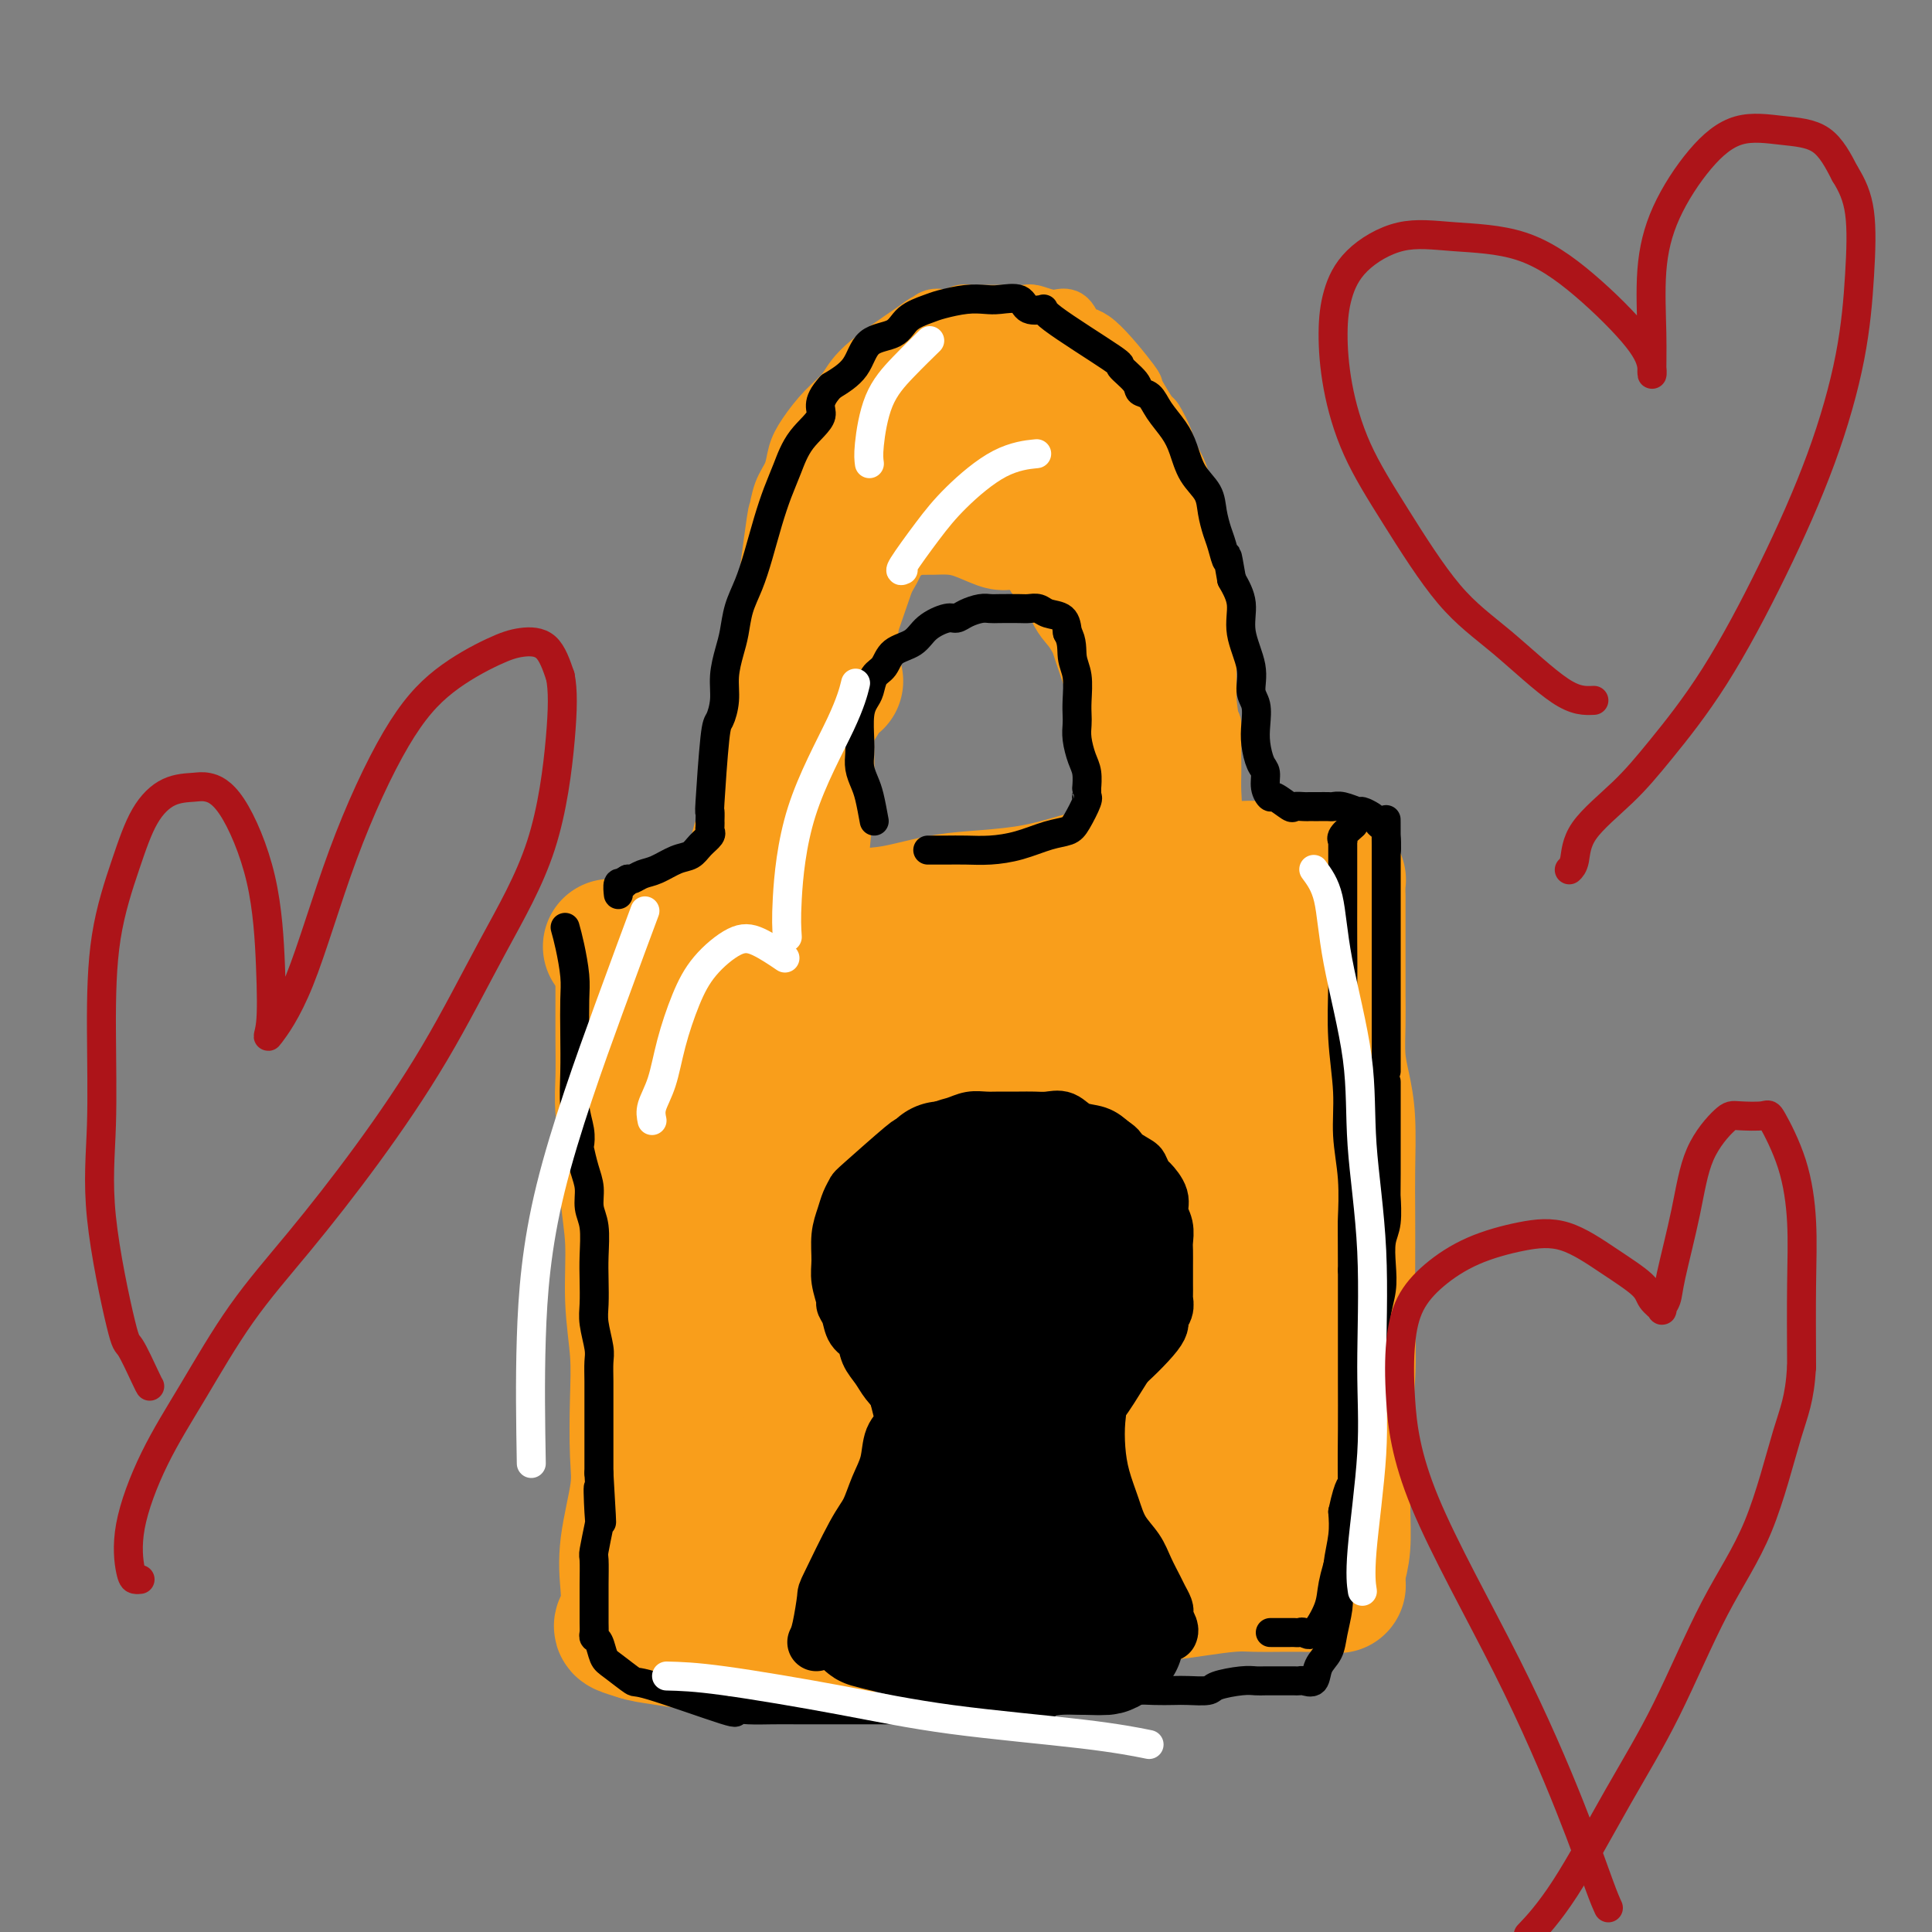 <svg viewBox='0 0 400 400' version='1.1' xmlns='http://www.w3.org/2000/svg' xmlns:xlink='http://www.w3.org/1999/xlink'><rect x="0" y="0" width="400" height="400" fill="#808080" stroke="none"/><g fill='none' stroke='#F99E1B' stroke-width='28' stroke-linecap='round' stroke-linejoin='round'><path d='M129,203c0.002,0.987 0.005,1.973 0,4c-0.005,2.027 -0.016,5.094 0,8c0.016,2.906 0.061,5.650 0,8c-0.061,2.350 -0.228,4.304 0,7c0.228,2.696 0.849,6.132 1,9c0.151,2.868 -0.170,5.167 0,8c0.170,2.833 0.830,6.199 1,10c0.170,3.801 -0.148,8.037 0,12c0.148,3.963 0.764,7.653 1,11c0.236,3.347 0.091,6.351 0,10c-0.091,3.649 -0.129,7.943 0,11c0.129,3.057 0.424,4.879 0,8c-0.424,3.121 -1.566,7.543 -2,11c-0.434,3.457 -0.161,5.948 0,8c0.161,2.052 0.208,3.663 0,5c-0.208,1.337 -0.671,2.398 -1,3c-0.329,0.602 -0.522,0.743 0,1c0.522,0.257 1.761,0.628 3,1'/><path d='M132,338c1.288,0.485 3.006,0.697 5,1c1.994,0.303 4.262,0.698 7,1c2.738,0.302 5.946,0.512 9,0c3.054,-0.512 5.954,-1.747 9,-2c3.046,-0.253 6.239,0.476 10,0c3.761,-0.476 8.091,-2.156 12,-3c3.909,-0.844 7.396,-0.852 11,-1c3.604,-0.148 7.325,-0.435 11,-1c3.675,-0.565 7.305,-1.409 11,-2c3.695,-0.591 7.457,-0.929 11,-1c3.543,-0.071 6.868,0.125 10,0c3.132,-0.125 6.070,-0.569 9,-1c2.930,-0.431 5.852,-0.847 8,-1c2.148,-0.153 3.522,-0.042 5,0c1.478,0.042 3.062,0.013 5,0c1.938,-0.013 4.232,-0.012 5,0c0.768,0.012 0.010,0.034 1,0c0.990,-0.034 3.728,-0.125 5,0c1.272,0.125 1.078,0.464 1,0c-0.078,-0.464 -0.039,-1.732 0,-3'/><path d='M277,325c0.382,-1.252 0.838,-2.881 1,-5c0.162,-2.119 0.029,-4.726 0,-7c-0.029,-2.274 0.045,-4.213 0,-7c-0.045,-2.787 -0.208,-6.420 0,-10c0.208,-3.580 0.788,-7.107 1,-11c0.212,-3.893 0.058,-8.153 0,-12c-0.058,-3.847 -0.018,-7.280 0,-11c0.018,-3.720 0.015,-7.728 0,-11c-0.015,-3.272 -0.043,-5.808 0,-9c0.043,-3.192 0.155,-7.040 0,-10c-0.155,-2.960 -0.577,-5.034 -1,-7c-0.423,-1.966 -0.845,-3.826 -1,-6c-0.155,-2.174 -0.041,-4.663 0,-7c0.041,-2.337 0.011,-4.521 0,-6c-0.011,-1.479 -0.002,-2.253 0,-6c0.002,-3.747 -0.003,-10.468 0,-13c0.003,-2.532 0.013,-0.874 0,-1c-0.013,-0.126 -0.049,-2.037 0,-3c0.049,-0.963 0.184,-0.980 0,-1c-0.184,-0.020 -0.687,-0.044 -1,0c-0.313,0.044 -0.434,0.156 -1,0c-0.566,-0.156 -1.575,-0.581 -3,-1c-1.425,-0.419 -3.264,-0.834 -5,-1c-1.736,-0.166 -3.368,-0.083 -5,0'/><path d='M262,180c-3.576,-0.446 -5.016,-0.061 -7,0c-1.984,0.061 -4.511,-0.201 -7,0c-2.489,0.201 -4.940,0.866 -8,1c-3.060,0.134 -6.730,-0.264 -10,0c-3.270,0.264 -6.140,1.188 -9,2c-2.860,0.812 -5.709,1.512 -9,2c-3.291,0.488 -7.024,0.764 -10,1c-2.976,0.236 -5.195,0.430 -8,1c-2.805,0.570 -6.196,1.515 -9,2c-2.804,0.485 -5.021,0.511 -8,1c-2.979,0.489 -6.720,1.441 -10,2c-3.280,0.559 -6.099,0.724 -9,1c-2.901,0.276 -5.885,0.662 -9,1c-3.115,0.338 -6.361,0.627 -9,1c-2.639,0.373 -4.672,0.831 -7,1c-2.328,0.169 -4.951,0.048 -6,0c-1.049,-0.048 -0.525,-0.024 0,0'/></g>
<g fill='none' stroke='#F99E1B' stroke-width='12' stroke-linecap='round' stroke-linejoin='round'><path d='M155,194c0.000,-2.430 0.000,-4.860 0,-6c-0.000,-1.140 -0.000,-0.989 0,-3c0.000,-2.011 0.000,-6.184 0,-8c-0.000,-1.816 -0.001,-1.275 0,-7c0.001,-5.725 0.002,-17.718 0,-22c-0.002,-4.282 -0.008,-0.854 1,-7c1.008,-6.146 3.029,-21.865 4,-29c0.971,-7.135 0.892,-5.684 1,-6c0.108,-0.316 0.405,-2.398 1,-4c0.595,-1.602 1.490,-2.724 2,-4c0.510,-1.276 0.637,-2.704 1,-4c0.363,-1.296 0.962,-2.458 2,-4c1.038,-1.542 2.515,-3.465 4,-5c1.485,-1.535 2.977,-2.683 4,-4c1.023,-1.317 1.578,-2.805 4,-5c2.422,-2.195 6.711,-5.098 11,-8'/><path d='M190,68c3.082,-2.504 1.287,-0.265 1,0c-0.287,0.265 0.934,-1.446 2,-2c1.066,-0.554 1.976,0.048 3,0c1.024,-0.048 2.163,-0.745 3,-1c0.837,-0.255 1.373,-0.068 2,0c0.627,0.068 1.345,0.017 2,0c0.655,-0.017 1.246,0.000 2,0c0.754,-0.000 1.672,-0.017 3,0c1.328,0.017 3.065,0.069 4,0c0.935,-0.069 1.068,-0.257 2,0c0.932,0.257 2.665,0.960 4,1c1.335,0.040 2.274,-0.583 3,0c0.726,0.583 1.239,2.371 2,3c0.761,0.629 1.771,0.098 4,2c2.229,1.902 5.676,6.235 7,8c1.324,1.765 0.525,0.961 1,2c0.475,1.039 2.225,3.923 3,5c0.775,1.077 0.575,0.349 1,1c0.425,0.651 1.476,2.680 2,4c0.524,1.320 0.522,1.930 1,3c0.478,1.070 1.438,2.599 2,4c0.562,1.401 0.728,2.674 1,4c0.272,1.326 0.651,2.706 1,4c0.349,1.294 0.668,2.501 1,4c0.332,1.499 0.677,3.288 1,5c0.323,1.712 0.622,3.345 1,5c0.378,1.655 0.833,3.330 1,5c0.167,1.670 0.045,3.334 0,5c-0.045,1.666 -0.012,3.333 0,5c0.012,1.667 0.003,3.333 0,5c-0.003,1.667 -0.002,3.333 0,5'/><path d='M250,145c0.691,6.364 0.917,4.775 1,5c0.083,0.225 0.023,2.264 0,4c-0.023,1.736 -0.010,3.170 0,4c0.010,0.830 0.017,1.058 0,2c-0.017,0.942 -0.057,2.600 0,4c0.057,1.400 0.211,2.543 0,4c-0.211,1.457 -0.789,3.227 -1,4c-0.211,0.773 -0.057,0.547 0,1c0.057,0.453 0.015,1.583 0,2c-0.015,0.417 -0.004,0.119 0,0c0.004,-0.119 0.002,-0.060 0,0'/><path d='M164,184c-0.000,-0.326 -0.000,-0.652 0,-2c0.000,-1.348 0.000,-3.719 0,-6c-0.000,-2.281 -0.001,-4.472 0,-7c0.001,-2.528 0.004,-5.394 0,-8c-0.004,-2.606 -0.016,-4.951 0,-6c0.016,-1.049 0.058,-0.802 0,-3c-0.058,-2.198 -0.217,-6.842 0,-10c0.217,-3.158 0.811,-4.829 1,-7c0.189,-2.171 -0.027,-4.843 0,-7c0.027,-2.157 0.298,-3.798 1,-6c0.702,-2.202 1.837,-4.966 2,-6c0.163,-1.034 -0.645,-0.339 0,-2c0.645,-1.661 2.742,-5.678 4,-8c1.258,-2.322 1.676,-2.949 2,-4c0.324,-1.051 0.555,-2.525 1,-4c0.445,-1.475 1.106,-2.950 2,-4c0.894,-1.050 2.022,-1.676 3,-3c0.978,-1.324 1.806,-3.346 3,-5c1.194,-1.654 2.754,-2.940 4,-4c1.246,-1.060 2.179,-1.892 3,-3c0.821,-1.108 1.529,-2.491 2,-3c0.471,-0.509 0.706,-0.146 1,0c0.294,0.146 0.647,0.073 1,0'/><path d='M194,76c2.699,-2.787 0.947,-0.754 1,0c0.053,0.754 1.910,0.230 3,0c1.090,-0.230 1.411,-0.164 3,0c1.589,0.164 4.444,0.427 6,1c1.556,0.573 1.813,1.456 3,2c1.187,0.544 3.305,0.750 5,1c1.695,0.250 2.968,0.545 4,1c1.032,0.455 1.824,1.069 3,2c1.176,0.931 2.738,2.179 4,3c1.262,0.821 2.225,1.216 3,2c0.775,0.784 1.361,1.959 2,3c0.639,1.041 1.332,1.948 2,3c0.668,1.052 1.313,2.248 2,4c0.687,1.752 1.416,4.060 2,5c0.584,0.940 1.022,0.514 2,5c0.978,4.486 2.497,13.886 3,18c0.503,4.114 -0.009,2.944 0,4c0.009,1.056 0.538,4.340 1,6c0.462,1.660 0.856,1.697 1,3c0.144,1.303 0.039,3.873 0,6c-0.039,2.127 -0.010,3.812 0,6c0.010,2.188 0.003,4.878 0,7c-0.003,2.122 -0.001,3.676 0,5c0.001,1.324 0.000,2.417 0,3c-0.000,0.583 -0.000,0.657 0,1c0.000,0.343 0.000,0.955 0,1c-0.000,0.045 -0.000,-0.478 0,-1'/><path d='M244,167c0.111,3.792 0.387,-0.727 0,-4c-0.387,-3.273 -1.439,-5.301 -2,-8c-0.561,-2.699 -0.631,-6.070 -1,-9c-0.369,-2.930 -1.038,-5.420 -2,-8c-0.962,-2.580 -2.216,-5.251 -3,-8c-0.784,-2.749 -1.099,-5.578 -2,-8c-0.901,-2.422 -2.387,-4.438 -3,-7c-0.613,-2.562 -0.353,-5.669 -1,-8c-0.647,-2.331 -2.202,-3.886 -3,-6c-0.798,-2.114 -0.840,-4.788 -1,-7c-0.160,-2.212 -0.437,-3.964 -1,-6c-0.563,-2.036 -1.411,-4.357 -2,-6c-0.589,-1.643 -0.918,-2.608 -1,-4c-0.082,-1.392 0.082,-3.212 0,-4c-0.082,-0.788 -0.412,-0.545 -1,-1c-0.588,-0.455 -1.434,-1.607 -2,-2c-0.566,-0.393 -0.852,-0.027 -1,0c-0.148,0.027 -0.159,-0.284 -1,0c-0.841,0.284 -2.510,1.162 -4,2c-1.490,0.838 -2.799,1.634 -4,3c-1.201,1.366 -2.294,3.300 -4,5c-1.706,1.700 -4.025,3.165 -6,5c-1.975,1.835 -3.605,4.040 -5,6c-1.395,1.960 -2.555,3.675 -4,6c-1.445,2.325 -3.174,5.261 -5,8c-1.826,2.739 -3.749,5.281 -5,8c-1.251,2.719 -1.830,5.615 -3,9c-1.170,3.385 -2.930,7.257 -4,11c-1.070,3.743 -1.448,7.355 -2,11c-0.552,3.645 -1.276,7.322 -2,11'/><path d='M169,156c-2.155,8.515 -2.041,8.803 -2,11c0.041,2.197 0.011,6.304 0,10c-0.011,3.696 -0.003,6.980 0,10c0.003,3.020 0.001,5.777 0,8c-0.001,2.223 -0.000,3.914 0,5c0.000,1.086 0.001,1.568 0,2c-0.001,0.432 -0.003,0.814 0,1c0.003,0.186 0.010,0.177 0,-1c-0.010,-1.177 -0.038,-3.521 0,-7c0.038,-3.479 0.142,-8.091 0,-13c-0.142,-4.909 -0.531,-10.114 0,-15c0.531,-4.886 1.982,-9.454 3,-14c1.018,-4.546 1.604,-9.069 2,-12c0.396,-2.931 0.602,-4.268 3,-10c2.398,-5.732 6.988,-15.858 9,-20c2.012,-4.142 1.447,-2.300 2,-3c0.553,-0.700 2.224,-3.943 4,-6c1.776,-2.057 3.658,-2.927 5,-4c1.342,-1.073 2.144,-2.348 3,-3c0.856,-0.652 1.765,-0.680 2,-1c0.235,-0.320 -0.206,-0.932 0,-1c0.206,-0.068 1.059,0.409 2,1c0.941,0.591 1.971,1.295 3,2'/><path d='M205,96c1.675,1.062 3.362,2.219 5,4c1.638,1.781 3.229,4.188 5,6c1.771,1.812 3.724,3.028 5,5c1.276,1.972 1.875,4.698 3,7c1.125,2.302 2.776,4.178 4,6c1.224,1.822 2.019,3.588 3,6c0.981,2.412 2.146,5.469 3,8c0.854,2.531 1.395,4.537 2,7c0.605,2.463 1.272,5.385 2,8c0.728,2.615 1.515,4.925 2,7c0.485,2.075 0.666,3.917 1,6c0.334,2.083 0.822,4.406 1,6c0.178,1.594 0.048,2.457 0,4c-0.048,1.543 -0.013,3.766 0,4c0.013,0.234 0.006,-1.521 0,-2c-0.006,-0.479 -0.009,0.317 0,-1c0.009,-1.317 0.030,-4.746 0,-8c-0.030,-3.254 -0.111,-6.334 -1,-10c-0.889,-3.666 -2.586,-7.918 -4,-12c-1.414,-4.082 -2.544,-7.994 -4,-12c-1.456,-4.006 -3.240,-8.105 -5,-12c-1.760,-3.895 -3.498,-7.585 -5,-11c-1.502,-3.415 -2.767,-6.553 -4,-9c-1.233,-2.447 -2.434,-4.202 -4,-6c-1.566,-1.798 -3.499,-3.638 -5,-5c-1.501,-1.362 -2.572,-2.246 -4,-3c-1.428,-0.754 -3.214,-1.377 -5,-2'/><path d='M200,87c-3.111,-1.716 -3.887,-1.007 -5,-1c-1.113,0.007 -2.562,-0.688 -4,-1c-1.438,-0.312 -2.865,-0.241 -4,0c-1.135,0.241 -1.978,0.653 -3,1c-1.022,0.347 -2.223,0.629 -3,1c-0.777,0.371 -1.129,0.832 -1,1c0.129,0.168 0.739,0.045 2,0c1.261,-0.045 3.174,-0.012 5,0c1.826,0.012 3.564,0.003 6,0c2.436,-0.003 5.570,0.001 8,0c2.430,-0.001 4.155,-0.008 7,0c2.845,0.008 6.811,0.032 9,0c2.189,-0.032 2.600,-0.118 3,0c0.400,0.118 0.788,0.441 1,1c0.212,0.559 0.248,1.354 1,2c0.752,0.646 2.219,1.144 3,2c0.781,0.856 0.875,2.069 1,4c0.125,1.931 0.281,4.579 1,8c0.719,3.421 2.001,7.613 3,11c0.999,3.387 1.714,5.968 2,7c0.286,1.032 0.143,0.516 0,0'/><path d='M155,207c-0.000,1.895 -0.001,3.789 0,7c0.001,3.211 0.002,7.738 0,15c-0.002,7.262 -0.008,17.260 0,27c0.008,9.740 0.030,19.221 0,29c-0.030,9.779 -0.113,19.856 0,28c0.113,8.144 0.420,14.355 0,19c-0.420,4.645 -1.569,7.724 -2,9c-0.431,1.276 -0.144,0.751 0,1c0.144,0.249 0.144,1.274 0,-1c-0.144,-2.274 -0.431,-7.848 0,-14c0.431,-6.152 1.580,-12.883 2,-21c0.420,-8.117 0.113,-17.621 0,-28c-0.113,-10.379 -0.030,-21.634 0,-33c0.030,-11.366 0.008,-22.845 0,-31c-0.008,-8.155 -0.000,-12.988 0,-15c0.000,-2.012 -0.007,-1.203 0,-1c0.007,0.203 0.028,-0.199 0,0c-0.028,0.199 -0.104,0.999 0,1c0.104,0.001 0.388,-0.798 0,2c-0.388,2.798 -1.449,9.193 -3,16c-1.551,6.807 -3.593,14.026 -5,23c-1.407,8.974 -2.181,19.703 -3,29c-0.819,9.297 -1.683,17.162 -2,24c-0.317,6.838 -0.085,12.649 0,18c0.085,5.351 0.024,10.243 0,13c-0.024,2.757 -0.012,3.378 0,4'/><path d='M142,328c-0.341,9.693 -0.193,4.424 0,-1c0.193,-5.424 0.433,-11.003 0,-21c-0.433,-9.997 -1.538,-24.413 -2,-36c-0.462,-11.587 -0.282,-20.344 0,-28c0.282,-7.656 0.666,-14.211 1,-20c0.334,-5.789 0.617,-10.810 1,-13c0.383,-2.190 0.866,-1.547 1,-2c0.134,-0.453 -0.080,-2.001 0,0c0.080,2.001 0.455,7.553 0,12c-0.455,4.447 -1.741,7.790 -2,25c-0.259,17.210 0.509,48.289 1,62c0.491,13.711 0.706,10.056 1,10c0.294,-0.056 0.667,3.488 1,7c0.333,3.512 0.627,6.991 1,10c0.373,3.009 0.827,5.547 1,7c0.173,1.453 0.065,1.819 0,1c-0.065,-0.819 -0.087,-2.825 0,-4c0.087,-1.175 0.282,-1.518 0,-7c-0.282,-5.482 -1.042,-16.101 -2,-27c-0.958,-10.899 -2.113,-22.076 -3,-34c-0.887,-11.924 -1.506,-24.593 -2,-35c-0.494,-10.407 -0.864,-18.552 -1,-24c-0.136,-5.448 -0.036,-8.197 0,-10c0.036,-1.803 0.010,-2.658 0,-3c-0.010,-0.342 -0.005,-0.171 0,0'/><path d='M138,197c-1.526,-20.662 -1.340,-0.818 -1,11c0.340,11.818 0.833,15.611 2,24c1.167,8.389 3.006,21.374 5,33c1.994,11.626 4.141,21.893 5,26c0.859,4.107 0.429,2.053 0,0'/></g>
<g fill='none' stroke='#F99E1B' stroke-width='28' stroke-linecap='round' stroke-linejoin='round'><path d='M160,214c-0.088,0.924 -0.176,1.848 0,5c0.176,3.152 0.614,8.531 1,13c0.386,4.469 0.718,8.029 1,12c0.282,3.971 0.512,8.353 1,13c0.488,4.647 1.233,9.559 2,14c0.767,4.441 1.557,8.412 2,12c0.443,3.588 0.539,6.794 1,10c0.461,3.206 1.286,6.413 2,9c0.714,2.587 1.316,4.554 2,6c0.684,1.446 1.451,2.369 2,3c0.549,0.631 0.879,0.968 1,1c0.121,0.032 0.033,-0.242 0,-2c-0.033,-1.758 -0.009,-5.000 0,-9c0.009,-4.000 0.005,-8.759 0,-13c-0.005,-4.241 -0.009,-7.963 0,-12c0.009,-4.037 0.033,-8.388 0,-13c-0.033,-4.612 -0.122,-9.483 0,-14c0.122,-4.517 0.455,-8.679 1,-13c0.545,-4.321 1.301,-8.801 2,-12c0.699,-3.199 1.339,-5.117 2,-7c0.661,-1.883 1.342,-3.732 2,-5c0.658,-1.268 1.293,-1.957 2,-3c0.707,-1.043 1.488,-2.441 2,-3c0.512,-0.559 0.756,-0.280 1,0'/><path d='M187,206c1.110,-1.643 0.387,-0.250 0,0c-0.387,0.250 -0.436,-0.643 0,0c0.436,0.643 1.358,2.821 2,6c0.642,3.179 1.005,7.359 1,12c-0.005,4.641 -0.378,9.744 -1,14c-0.622,4.256 -1.494,7.664 -2,11c-0.506,3.336 -0.648,6.598 -1,10c-0.352,3.402 -0.915,6.942 -2,11c-1.085,4.058 -2.693,8.634 -4,13c-1.307,4.366 -2.312,8.520 -3,12c-0.688,3.480 -1.060,6.284 -2,9c-0.940,2.716 -2.448,5.344 -3,7c-0.552,1.656 -0.148,2.338 0,3c0.148,0.662 0.041,1.302 0,2c-0.041,0.698 -0.016,1.455 0,3c0.016,1.545 0.021,3.879 0,5c-0.021,1.121 -0.069,1.031 0,1c0.069,-0.031 0.256,-0.001 0,0c-0.256,0.001 -0.954,-0.026 -2,0c-1.046,0.026 -2.441,0.107 -4,0c-1.559,-0.107 -3.284,-0.400 -5,-1c-1.716,-0.600 -3.424,-1.508 -5,-2c-1.576,-0.492 -3.022,-0.569 -4,-1c-0.978,-0.431 -1.489,-1.215 -2,-2'/><path d='M150,319c-3.523,-0.952 -1.329,-0.832 0,-1c1.329,-0.168 1.793,-0.623 4,-1c2.207,-0.377 6.156,-0.676 10,-1c3.844,-0.324 7.584,-0.673 12,-1c4.416,-0.327 9.509,-0.631 14,-1c4.491,-0.369 8.380,-0.802 13,-1c4.620,-0.198 9.973,-0.160 14,0c4.027,0.160 6.730,0.442 10,0c3.270,-0.442 7.106,-1.607 10,-2c2.894,-0.393 4.846,-0.014 7,0c2.154,0.014 4.511,-0.337 6,-1c1.489,-0.663 2.112,-1.636 3,-2c0.888,-0.364 2.043,-0.117 2,0c-0.043,0.117 -1.284,0.105 -2,0c-0.716,-0.105 -0.908,-0.303 -2,-1c-1.092,-0.697 -3.083,-1.894 -6,-3c-2.917,-1.106 -6.761,-2.121 -10,-3c-3.239,-0.879 -5.874,-1.623 -9,-3c-3.126,-1.377 -6.742,-3.389 -10,-5c-3.258,-1.611 -6.158,-2.821 -9,-5c-2.842,-2.179 -5.624,-5.325 -8,-9c-2.376,-3.675 -4.344,-7.877 -6,-12c-1.656,-4.123 -3.001,-8.167 -4,-13c-0.999,-4.833 -1.654,-10.455 -2,-15c-0.346,-4.545 -0.385,-8.013 0,-11c0.385,-2.987 1.192,-5.494 2,-8'/><path d='M189,220c0.161,-5.893 0.564,-3.627 1,-3c0.436,0.627 0.907,-0.386 1,-1c0.093,-0.614 -0.191,-0.829 0,-1c0.191,-0.171 0.859,-0.298 1,0c0.141,0.298 -0.244,1.019 0,1c0.244,-0.019 1.119,-0.780 2,1c0.881,1.780 1.769,6.100 3,12c1.231,5.900 2.806,13.380 4,21c1.194,7.620 2.008,15.380 3,22c0.992,6.620 2.161,12.100 3,17c0.839,4.900 1.349,9.220 2,12c0.651,2.780 1.443,4.021 2,5c0.557,0.979 0.879,1.696 1,2c0.121,0.304 0.041,0.195 0,0c-0.041,-0.195 -0.044,-0.475 0,0c0.044,0.475 0.135,1.706 0,-5c-0.135,-6.706 -0.495,-21.349 -1,-28c-0.505,-6.651 -1.155,-5.308 -2,-9c-0.845,-3.692 -1.887,-12.418 -3,-19c-1.113,-6.582 -2.298,-11.022 -3,-15c-0.702,-3.978 -0.920,-7.496 -1,-10c-0.080,-2.504 -0.021,-3.995 0,-5c0.021,-1.005 0.003,-1.524 0,-2c-0.003,-0.476 0.010,-0.911 0,-1c-0.010,-0.089 -0.041,0.167 0,0c0.041,-0.167 0.155,-0.756 1,-1c0.845,-0.244 2.420,-0.143 4,0c1.580,0.143 3.166,0.326 5,1c1.834,0.674 3.917,1.837 6,3'/><path d='M218,217c3.750,1.785 5.124,4.746 7,9c1.876,4.254 4.254,9.801 6,16c1.746,6.199 2.860,13.049 4,19c1.140,5.951 2.306,11.001 3,16c0.694,4.999 0.915,9.947 1,14c0.085,4.053 0.035,7.212 0,9c-0.035,1.788 -0.054,2.203 0,3c0.054,0.797 0.180,1.974 0,2c-0.180,0.026 -0.665,-1.098 -1,-2c-0.335,-0.902 -0.521,-1.581 -1,-5c-0.479,-3.419 -1.253,-9.576 -2,-16c-0.747,-6.424 -1.468,-13.114 -2,-20c-0.532,-6.886 -0.876,-13.968 -1,-19c-0.124,-5.032 -0.029,-8.013 0,-11c0.029,-2.987 -0.007,-5.981 0,-7c0.007,-1.019 0.058,-0.062 0,-2c-0.058,-1.938 -0.224,-6.772 0,-9c0.224,-2.228 0.838,-1.850 1,-2c0.162,-0.150 -0.128,-0.826 0,-1c0.128,-0.174 0.675,0.155 1,0c0.325,-0.155 0.427,-0.795 1,-1c0.573,-0.205 1.617,0.025 3,0c1.383,-0.025 3.103,-0.303 5,0c1.897,0.303 3.969,1.188 6,2c2.031,0.812 4.019,1.552 6,3c1.981,1.448 3.954,3.605 5,6c1.046,2.395 1.166,5.030 2,8c0.834,2.970 2.381,6.277 3,10c0.619,3.723 0.309,7.861 0,12'/><path d='M265,251c0.872,7.119 0.552,9.916 0,14c-0.552,4.084 -1.335,9.454 -2,14c-0.665,4.546 -1.213,8.268 -2,12c-0.787,3.732 -1.814,7.474 -3,10c-1.186,2.526 -2.532,3.838 -3,5c-0.468,1.162 -0.058,2.176 0,3c0.058,0.824 -0.238,1.459 0,1c0.238,-0.459 1.008,-2.013 2,-5c0.992,-2.987 2.204,-7.408 3,-13c0.796,-5.592 1.176,-12.354 2,-19c0.824,-6.646 2.091,-13.177 3,-20c0.909,-6.823 1.458,-13.937 2,-19c0.542,-5.063 1.076,-8.074 1,-15c-0.076,-6.926 -0.761,-17.765 -1,-22c-0.239,-4.235 -0.033,-1.865 0,-1c0.033,0.865 -0.108,0.224 -1,0c-0.892,-0.224 -2.537,-0.033 -4,0c-1.463,0.033 -2.745,-0.094 -4,0c-1.255,0.094 -2.485,0.407 -4,1c-1.515,0.593 -3.317,1.465 -5,2c-1.683,0.535 -3.248,0.732 -5,1c-1.752,0.268 -3.692,0.608 -6,1c-2.308,0.392 -4.983,0.837 -6,1c-1.017,0.163 -0.376,0.044 -2,0c-1.624,-0.044 -5.514,-0.012 -8,0c-2.486,0.012 -3.567,0.003 -5,0c-1.433,-0.003 -3.216,-0.002 -5,0'/><path d='M212,202c-9.085,0.773 -4.297,0.206 -3,0c1.297,-0.206 -0.897,-0.052 -2,0c-1.103,0.052 -1.114,0.003 -1,0c0.114,-0.003 0.353,0.040 2,0c1.647,-0.040 4.702,-0.162 8,0c3.298,0.162 6.840,0.607 10,1c3.160,0.393 5.938,0.735 9,1c3.062,0.265 6.408,0.454 9,2c2.592,1.546 4.429,4.449 6,3c1.571,-1.449 2.874,-7.250 3,3c0.126,10.250 -0.927,36.550 -2,50c-1.073,13.450 -2.168,14.051 -3,17c-0.832,2.949 -1.403,8.248 -2,12c-0.597,3.752 -1.220,5.957 -2,8c-0.780,2.043 -1.718,3.923 -2,5c-0.282,1.077 0.093,1.351 0,2c-0.093,0.649 -0.654,1.674 -1,2c-0.346,0.326 -0.478,-0.047 -1,-1c-0.522,-0.953 -1.434,-2.488 -2,-4c-0.566,-1.512 -0.788,-3.003 -2,-7c-1.212,-3.997 -3.416,-10.499 -5,-16c-1.584,-5.501 -2.548,-10.000 -4,-14c-1.452,-4.000 -3.391,-7.500 -5,-10c-1.609,-2.500 -2.888,-4.000 -4,-5c-1.112,-1.000 -2.056,-1.500 -3,-2'/><path d='M215,249c-2.795,-2.760 -3.784,-1.160 -5,0c-1.216,1.160 -2.661,1.879 -5,3c-2.339,1.121 -5.573,2.643 -8,5c-2.427,2.357 -4.049,5.550 -6,9c-1.951,3.450 -4.233,7.159 -6,11c-1.767,3.841 -3.020,7.816 -4,11c-0.980,3.184 -1.689,5.577 -2,8c-0.311,2.423 -0.225,4.877 0,7c0.225,2.123 0.589,3.914 1,5c0.411,1.086 0.867,1.465 2,2c1.133,0.535 2.942,1.225 5,1c2.058,-0.225 4.366,-1.364 7,-3c2.634,-1.636 5.592,-3.768 8,-7c2.408,-3.232 4.264,-7.562 6,-11c1.736,-3.438 3.353,-5.982 4,-7c0.647,-1.018 0.323,-0.509 0,0'/><path d='M179,109c0.707,-0.762 1.414,-1.525 2,-2c0.586,-0.475 1.051,-0.663 2,-1c0.949,-0.337 2.381,-0.823 3,-1c0.619,-0.177 0.425,-0.046 1,0c0.575,0.046 1.919,0.006 3,0c1.081,-0.006 1.897,0.023 3,0c1.103,-0.023 2.492,-0.097 4,0c1.508,0.097 3.136,0.366 5,1c1.864,0.634 3.963,1.632 5,2c1.037,0.368 1.010,0.105 1,0c-0.010,-0.105 -0.005,-0.053 0,0'/><path d='M198,100c0.608,-0.181 1.217,-0.362 2,0c0.783,0.362 1.742,1.266 3,2c1.258,0.734 2.816,1.299 4,2c1.184,0.701 1.994,1.537 3,2c1.006,0.463 2.208,0.551 3,1c0.792,0.449 1.176,1.259 2,2c0.824,0.741 2.090,1.413 3,2c0.910,0.587 1.465,1.091 2,2c0.535,0.909 1.050,2.225 2,3c0.950,0.775 2.335,1.009 3,2c0.665,0.991 0.610,2.739 1,4c0.390,1.261 1.224,2.036 2,3c0.776,0.964 1.493,2.116 2,3c0.507,0.884 0.805,1.500 1,2c0.195,0.500 0.286,0.885 1,3c0.714,2.115 2.052,5.961 3,9c0.948,3.039 1.508,5.272 2,8c0.492,2.728 0.916,5.953 1,9c0.084,3.047 -0.173,5.916 0,9c0.173,3.084 0.775,6.381 1,9c0.225,2.619 0.074,4.558 0,6c-0.074,1.442 -0.071,2.387 0,3c0.071,0.613 0.212,0.896 0,1c-0.212,0.104 -0.775,0.030 -1,0c-0.225,-0.030 -0.113,-0.015 0,0'/><path d='M189,99c-1.996,2.800 -3.992,5.599 -4,2c-0.008,-3.599 1.973,-13.597 -4,2c-5.973,15.597 -19.900,56.789 -25,76c-5.100,19.211 -1.373,16.441 0,17c1.373,0.559 0.392,4.445 0,6c-0.392,1.555 -0.196,0.777 0,0'/><path d='M173,141c-0.526,0.350 -1.052,0.699 -2,2c-0.948,1.301 -2.317,3.552 -3,5c-0.683,1.448 -0.680,2.092 -1,3c-0.320,0.908 -0.961,2.079 -2,4c-1.039,1.921 -2.475,4.593 -3,6c-0.525,1.407 -0.141,1.551 0,4c0.141,2.449 0.037,7.205 0,11c-0.037,3.795 -0.006,6.630 0,9c0.006,2.370 -0.012,4.273 0,7c0.012,2.727 0.055,6.276 0,8c-0.055,1.724 -0.208,1.622 0,4c0.208,2.378 0.778,7.236 1,10c0.222,2.764 0.097,3.434 0,5c-0.097,1.566 -0.167,4.027 0,4c0.167,-0.027 0.570,-2.542 1,-6c0.430,-3.458 0.885,-7.860 1,-12c0.115,-4.140 -0.111,-8.019 0,-13c0.111,-4.981 0.557,-11.065 1,-16c0.443,-4.935 0.881,-8.723 1,-13c0.119,-4.277 -0.082,-9.043 0,-13c0.082,-3.957 0.445,-7.104 1,-10c0.555,-2.896 1.301,-5.542 2,-8c0.699,-2.458 1.349,-4.729 2,-7'/><path d='M172,125c0.984,-4.498 0.943,-3.244 1,-3c0.057,0.244 0.211,-0.522 1,-2c0.789,-1.478 2.212,-3.667 3,-5c0.788,-1.333 0.939,-1.809 1,-2c0.061,-0.191 0.030,-0.095 0,0'/><path d='M172,136c-0.001,-0.089 -0.002,-0.179 0,-1c0.002,-0.821 0.007,-2.375 0,-4c-0.007,-1.625 -0.028,-3.323 0,-5c0.028,-1.677 0.103,-3.334 0,-5c-0.103,-1.666 -0.386,-3.341 0,-4c0.386,-0.659 1.441,-0.302 2,-1c0.559,-0.698 0.624,-2.450 2,-4c1.376,-1.550 4.065,-2.899 6,-4c1.935,-1.101 3.117,-1.955 5,-3c1.883,-1.045 4.469,-2.281 7,-3c2.531,-0.719 5.009,-0.920 6,-1c0.991,-0.080 0.496,-0.040 0,0'/></g>
<g fill='none' stroke='#000000' stroke-width='12' stroke-linecap='round' stroke-linejoin='round'><path d='M169,340c0.305,-0.607 0.610,-1.214 1,-3c0.390,-1.786 0.867,-4.753 1,-6c0.133,-1.247 -0.076,-0.776 1,-3c1.076,-2.224 3.439,-7.145 5,-10c1.561,-2.855 2.321,-3.646 3,-5c0.679,-1.354 1.278,-3.271 2,-5c0.722,-1.729 1.567,-3.269 2,-5c0.433,-1.731 0.453,-3.652 1,-5c0.547,-1.348 1.621,-2.124 2,-3c0.379,-0.876 0.064,-1.851 0,-2c-0.064,-0.149 0.125,0.529 0,0c-0.125,-0.529 -0.562,-2.264 -1,-4'/><path d='M186,289c-0.517,-1.463 -1.308,-2.120 -2,-3c-0.692,-0.880 -1.284,-1.982 -2,-3c-0.716,-1.018 -1.555,-1.951 -2,-3c-0.445,-1.049 -0.496,-2.215 -1,-3c-0.504,-0.785 -1.459,-1.189 -2,-2c-0.541,-0.811 -0.666,-2.028 -1,-3c-0.334,-0.972 -0.875,-1.698 -1,-2c-0.125,-0.302 0.166,-0.181 0,-1c-0.166,-0.819 -0.788,-2.579 -1,-4c-0.212,-1.421 -0.015,-2.504 0,-4c0.015,-1.496 -0.154,-3.407 0,-5c0.154,-1.593 0.630,-2.869 1,-4c0.370,-1.131 0.633,-2.117 1,-3c0.367,-0.883 0.839,-1.664 1,-2c0.161,-0.336 0.010,-0.226 2,-2c1.990,-1.774 6.122,-5.431 8,-7c1.878,-1.569 1.503,-1.051 2,-1c0.497,0.051 1.865,-0.364 3,-1c1.135,-0.636 2.035,-1.491 3,-2c0.965,-0.509 1.994,-0.672 3,-1c1.006,-0.328 1.987,-0.820 3,-1c1.013,-0.180 2.056,-0.048 3,0c0.944,0.048 1.789,0.011 3,0c1.211,-0.011 2.788,0.004 4,0c1.212,-0.004 2.061,-0.027 3,0c0.939,0.027 1.970,0.104 3,0c1.030,-0.104 2.060,-0.389 3,0c0.940,0.389 1.792,1.451 3,2c1.208,0.549 2.774,0.585 4,1c1.226,0.415 2.113,1.207 3,2'/><path d='M230,237c1.830,1.113 1.406,1.396 2,2c0.594,0.604 2.205,1.530 3,2c0.795,0.470 0.772,0.485 1,1c0.228,0.515 0.706,1.530 1,2c0.294,0.470 0.404,0.395 1,1c0.596,0.605 1.676,1.890 2,3c0.324,1.110 -0.109,2.044 0,3c0.109,0.956 0.761,1.933 1,3c0.239,1.067 0.064,2.225 0,3c-0.064,0.775 -0.017,1.167 0,2c0.017,0.833 0.004,2.106 0,3c-0.004,0.894 0.000,1.408 0,2c-0.000,0.592 -0.005,1.261 0,2c0.005,0.739 0.018,1.547 0,2c-0.018,0.453 -0.069,0.551 0,1c0.069,0.449 0.258,1.249 0,2c-0.258,0.751 -0.962,1.451 -1,2c-0.038,0.549 0.589,0.946 -1,3c-1.589,2.054 -5.395,5.765 -7,7c-1.605,1.235 -1.008,-0.006 -1,0c0.008,0.006 -0.572,1.258 -1,2c-0.428,0.742 -0.702,0.972 -1,1c-0.298,0.028 -0.619,-0.146 -1,0c-0.381,0.146 -0.823,0.613 -1,1c-0.177,0.387 -0.088,0.693 0,1'/><path d='M227,288c-1.859,2.144 -0.506,1.503 0,2c0.506,0.497 0.165,2.131 0,4c-0.165,1.869 -0.154,3.973 0,6c0.154,2.027 0.449,3.976 1,6c0.551,2.024 1.356,4.121 2,6c0.644,1.879 1.128,3.539 2,5c0.872,1.461 2.132,2.724 3,4c0.868,1.276 1.343,2.566 2,4c0.657,1.434 1.496,3.013 2,4c0.504,0.987 0.675,1.381 1,2c0.325,0.619 0.805,1.462 1,2c0.195,0.538 0.105,0.771 0,1c-0.105,0.229 -0.224,0.453 0,1c0.224,0.547 0.791,1.416 1,2c0.209,0.584 0.060,0.881 0,1c-0.060,0.119 -0.030,0.059 0,0'/></g>
<g fill='none' stroke='#000000' stroke-width='28' stroke-linecap='round' stroke-linejoin='round'><path d='M195,263c0.061,0.995 0.121,1.990 0,4c-0.121,2.010 -0.424,5.033 0,9c0.424,3.967 1.576,8.876 2,12c0.424,3.124 0.121,4.464 0,5c-0.121,0.536 -0.061,0.268 0,0'/><path d='M193,255c-0.095,-1.312 -0.190,-2.625 0,-4c0.190,-1.375 0.666,-2.813 1,-4c0.334,-1.187 0.527,-2.122 1,-3c0.473,-0.878 1.228,-1.699 2,-2c0.772,-0.301 1.563,-0.081 2,0c0.437,0.081 0.522,0.022 1,0c0.478,-0.022 1.350,-0.007 2,0c0.650,0.007 1.079,0.007 2,0c0.921,-0.007 2.333,-0.019 3,0c0.667,0.019 0.588,0.070 1,0c0.412,-0.070 1.316,-0.261 2,0c0.684,0.261 1.150,0.974 2,2c0.850,1.026 2.085,2.366 3,4c0.915,1.634 1.510,3.564 2,6c0.490,2.436 0.874,5.379 1,8c0.126,2.621 -0.007,4.918 0,7c0.007,2.082 0.154,3.947 0,6c-0.154,2.053 -0.608,4.292 -1,6c-0.392,1.708 -0.721,2.883 -1,4c-0.279,1.117 -0.508,2.176 -1,3c-0.492,0.824 -1.246,1.412 -2,2'/><path d='M213,290c-0.729,2.474 -0.051,1.158 0,1c0.051,-0.158 -0.525,0.842 -1,2c-0.475,1.158 -0.850,2.474 -1,3c-0.150,0.526 -0.075,0.263 0,0'/><path d='M228,251c0.003,1.852 0.005,3.704 0,6c-0.005,2.296 -0.018,5.035 0,7c0.018,1.965 0.067,3.157 0,5c-0.067,1.843 -0.251,4.336 0,5c0.251,0.664 0.938,-0.501 0,1c-0.938,1.501 -3.499,5.667 -5,8c-1.501,2.333 -1.941,2.832 -3,4c-1.059,1.168 -2.738,3.004 -4,4c-1.262,0.996 -2.109,1.153 -4,2c-1.891,0.847 -4.826,2.385 -6,3c-1.174,0.615 -0.587,0.308 0,0'/><path d='M195,242c-0.018,0.372 -0.035,0.744 0,2c0.035,1.256 0.124,3.395 0,5c-0.124,1.605 -0.460,2.675 0,5c0.460,2.325 1.715,5.905 2,8c0.285,2.095 -0.399,2.705 0,4c0.399,1.295 1.882,3.276 3,5c1.118,1.724 1.873,3.193 2,4c0.127,0.807 -0.372,0.954 0,2c0.372,1.046 1.616,2.993 2,4c0.384,1.007 -0.094,1.074 0,2c0.094,0.926 0.758,2.711 1,4c0.242,1.289 0.062,2.081 0,3c-0.062,0.919 -0.005,1.965 0,3c0.005,1.035 -0.040,2.059 0,3c0.040,0.941 0.167,1.799 0,3c-0.167,1.201 -0.626,2.745 -1,4c-0.374,1.255 -0.663,2.220 -1,3c-0.337,0.780 -0.721,1.374 -1,2c-0.279,0.626 -0.452,1.283 -1,2c-0.548,0.717 -1.472,1.492 -2,2c-0.528,0.508 -0.659,0.748 -1,1c-0.341,0.252 -0.893,0.515 -1,1c-0.107,0.485 0.229,1.192 0,2c-0.229,0.808 -1.023,1.718 -2,3c-0.977,1.282 -2.136,2.938 -3,4c-0.864,1.062 -1.432,1.531 -2,2'/><path d='M190,325c-2.748,4.610 -2.119,3.136 -2,3c0.119,-0.136 -0.273,1.065 -1,2c-0.727,0.935 -1.789,1.605 -2,2c-0.211,0.395 0.429,0.517 0,1c-0.429,0.483 -1.927,1.327 -2,2c-0.073,0.673 1.278,1.175 0,1c-1.278,-0.175 -5.186,-1.027 -1,0c4.186,1.027 16.467,3.933 21,5c4.533,1.067 1.318,0.296 4,0c2.682,-0.296 11.261,-0.118 16,0c4.739,0.118 5.640,0.177 6,0c0.360,-0.177 0.180,-0.588 0,-1'/><path d='M229,340c4.062,-0.406 1.219,-0.921 0,-2c-1.219,-1.079 -0.812,-2.722 -1,-5c-0.188,-2.278 -0.970,-5.190 -2,-8c-1.030,-2.810 -2.307,-5.518 -3,-7c-0.693,-1.482 -0.801,-1.737 -3,-7c-2.199,-5.263 -6.488,-15.532 -8,-20c-1.512,-4.468 -0.247,-3.133 0,-3c0.247,0.133 -0.522,-0.935 -1,-2c-0.478,-1.065 -0.663,-2.127 -1,-3c-0.337,-0.873 -0.825,-1.558 -1,-2c-0.175,-0.442 -0.037,-0.641 0,-1c0.037,-0.359 -0.028,-0.878 0,-1c0.028,-0.122 0.147,0.153 0,0c-0.147,-0.153 -0.561,-0.734 -1,0c-0.439,0.734 -0.902,2.783 -1,4c-0.098,1.217 0.170,1.604 0,3c-0.170,1.396 -0.778,3.802 -1,6c-0.222,2.198 -0.060,4.187 0,6c0.060,1.813 0.016,3.450 0,5c-0.016,1.550 -0.005,3.014 0,5c0.005,1.986 0.002,4.493 0,7'/><path d='M206,315c-0.238,6.155 0.668,4.041 1,4c0.332,-0.041 0.089,1.989 0,3c-0.089,1.011 -0.026,1.003 0,1c0.026,-0.003 0.013,-0.002 0,0'/><path d='M188,251c0.000,0.000 0.100,0.100 0.1,0.1'/><path d='M186,259c0.000,0.762 0.000,1.524 0,3c0.000,1.476 0.000,3.667 0,5c0.000,1.333 0.000,1.810 0,2c0.000,0.190 0.000,0.095 0,0'/></g>
<g fill='none' stroke='#000000' stroke-width='6' stroke-linecap='round' stroke-linejoin='round'><path d='M117,192c0.310,1.120 0.619,2.240 1,4c0.381,1.760 0.833,4.161 1,6c0.167,1.839 0.048,3.118 0,5c-0.048,1.882 -0.027,4.368 0,7c0.027,2.632 0.059,5.410 0,8c-0.059,2.590 -0.209,4.993 0,7c0.209,2.007 0.778,3.618 1,5c0.222,1.382 0.097,2.537 0,3c-0.097,0.463 -0.166,0.236 0,1c0.166,0.764 0.566,2.521 1,4c0.434,1.479 0.901,2.680 1,4c0.099,1.320 -0.169,2.758 0,4c0.169,1.242 0.776,2.287 1,4c0.224,1.713 0.064,4.094 0,6c-0.064,1.906 -0.031,3.338 0,5c0.031,1.662 0.061,3.552 0,5c-0.061,1.448 -0.212,2.452 0,4c0.212,1.548 0.789,3.641 1,5c0.211,1.359 0.057,1.984 0,3c-0.057,1.016 -0.015,2.424 0,4c0.015,1.576 0.004,3.319 0,5c-0.004,1.681 -0.001,3.299 0,5c0.001,1.701 0.000,3.486 0,5c-0.000,1.514 -0.000,2.757 0,4'/><path d='M124,305c1.087,18.172 0.305,7.103 0,4c-0.305,-3.103 -0.134,1.759 0,4c0.134,2.241 0.232,1.862 0,3c-0.232,1.138 -0.794,3.793 -1,5c-0.206,1.207 -0.055,0.967 0,2c0.055,1.033 0.014,3.338 0,5c-0.014,1.662 -0.001,2.681 0,4c0.001,1.319 -0.011,2.938 0,4c0.011,1.062 0.045,1.567 0,2c-0.045,0.433 -0.169,0.793 0,1c0.169,0.207 0.630,0.261 1,1c0.370,0.739 0.648,2.164 1,3c0.352,0.836 0.778,1.082 2,2c1.222,0.918 3.239,2.509 4,3c0.761,0.491 0.267,-0.117 4,1c3.733,1.117 11.692,3.960 15,5c3.308,1.040 1.966,0.279 2,0c0.034,-0.279 1.443,-0.075 3,0c1.557,0.075 3.262,0.020 5,0c1.738,-0.020 3.509,-0.005 5,0c1.491,0.005 2.700,0.002 4,0c1.300,-0.002 2.689,-0.001 4,0c1.311,0.001 2.545,0.001 4,0c1.455,-0.001 3.132,-0.004 5,0c1.868,0.004 3.926,0.015 6,0c2.074,-0.015 4.164,-0.056 6,0c1.836,0.056 3.417,0.207 5,0c1.583,-0.207 3.166,-0.774 5,-1c1.834,-0.226 3.917,-0.113 6,0'/><path d='M210,353c10.175,-0.091 5.614,0.182 5,0c-0.614,-0.182 2.719,-0.819 5,-1c2.281,-0.181 3.510,0.095 5,0c1.490,-0.095 3.240,-0.562 5,-1c1.760,-0.438 3.529,-0.849 5,-1c1.471,-0.151 2.642,-0.043 4,0c1.358,0.043 2.902,0.022 4,0c1.098,-0.022 1.750,-0.044 3,0c1.250,0.044 3.096,0.155 4,0c0.904,-0.155 0.865,-0.578 2,-1c1.135,-0.422 3.446,-0.845 5,-1c1.554,-0.155 2.353,-0.042 3,0c0.647,0.042 1.143,0.011 2,0c0.857,-0.011 2.074,-0.004 3,0c0.926,0.004 1.562,0.003 2,0c0.438,-0.003 0.680,-0.010 1,0c0.320,0.010 0.720,0.037 1,0c0.280,-0.037 0.442,-0.136 1,0c0.558,0.136 1.512,0.508 2,0c0.488,-0.508 0.509,-1.895 1,-3c0.491,-1.105 1.451,-1.928 2,-3c0.549,-1.072 0.687,-2.393 1,-4c0.313,-1.607 0.802,-3.500 1,-5c0.198,-1.500 0.105,-2.608 0,-4c-0.105,-1.392 -0.220,-3.067 0,-5c0.220,-1.933 0.777,-4.124 1,-6c0.223,-1.876 0.111,-3.438 0,-5'/><path d='M278,313c1.395,-6.518 1.883,-5.313 2,-6c0.117,-0.687 -0.137,-3.266 0,-5c0.137,-1.734 0.664,-2.623 1,-4c0.336,-1.377 0.481,-3.242 1,-5c0.519,-1.758 1.411,-3.411 2,-5c0.589,-1.589 0.876,-3.116 1,-5c0.124,-1.884 0.085,-4.125 0,-6c-0.085,-1.875 -0.215,-3.384 0,-5c0.215,-1.616 0.776,-3.338 1,-5c0.224,-1.662 0.113,-3.265 0,-5c-0.113,-1.735 -0.226,-3.604 0,-5c0.226,-1.396 0.793,-2.321 1,-4c0.207,-1.679 0.056,-4.111 0,-5c-0.056,-0.889 -0.015,-0.233 0,-5c0.015,-4.767 0.004,-14.956 0,-19c-0.004,-4.044 -0.001,-1.944 0,-2c0.001,-0.056 0.000,-2.268 0,-4c-0.000,-1.732 -0.000,-2.983 0,-4c0.000,-1.017 0.000,-1.800 0,-3c-0.000,-1.200 -0.000,-2.818 0,-4c0.000,-1.182 0.000,-1.928 0,-4c-0.000,-2.072 -0.000,-5.469 0,-7c0.000,-1.531 0.000,-1.196 0,-2c-0.000,-0.804 -0.000,-2.747 0,-4c0.000,-1.253 0.000,-1.816 0,-3c-0.000,-1.184 -0.000,-2.987 0,-4c0.000,-1.013 0.000,-1.234 0,-2c-0.000,-0.766 -0.000,-2.076 0,-3c0.000,-0.924 0.000,-1.462 0,-2'/><path d='M287,176c-0.012,-12.046 -0.044,-3.661 0,-1c0.044,2.661 0.162,-0.401 0,-2c-0.162,-1.599 -0.605,-1.734 -1,-2c-0.395,-0.266 -0.742,-0.664 -1,-1c-0.258,-0.336 -0.426,-0.612 -1,-1c-0.574,-0.388 -1.553,-0.889 -2,-1c-0.447,-0.111 -0.361,0.166 -1,0c-0.639,-0.166 -2.002,-0.777 -3,-1c-0.998,-0.223 -1.630,-0.060 -2,0c-0.370,0.060 -0.479,0.016 -1,0c-0.521,-0.016 -1.453,-0.005 -2,0c-0.547,0.005 -0.708,0.003 -1,0c-0.292,-0.003 -0.716,-0.009 -1,0c-0.284,0.009 -0.429,0.032 -1,0c-0.571,-0.032 -1.569,-0.118 -2,0c-0.431,0.118 -0.297,0.442 -1,0c-0.703,-0.442 -2.244,-1.650 -3,-2c-0.756,-0.350 -0.728,0.157 -1,0c-0.272,-0.157 -0.844,-0.978 -1,-2c-0.156,-1.022 0.103,-2.245 0,-3c-0.103,-0.755 -0.568,-1.044 -1,-2c-0.432,-0.956 -0.832,-2.581 -1,-4c-0.168,-1.419 -0.106,-2.633 0,-4c0.106,-1.367 0.254,-2.889 0,-4c-0.254,-1.111 -0.911,-1.812 -1,-3c-0.089,-1.188 0.388,-2.865 0,-5c-0.388,-2.135 -1.643,-4.729 -2,-7c-0.357,-2.271 0.184,-4.220 0,-6c-0.184,-1.780 -1.092,-3.390 -2,-5'/><path d='M255,120c-1.261,-7.411 -0.913,-4.439 -1,-4c-0.087,0.439 -0.607,-1.655 -1,-3c-0.393,-1.345 -0.658,-1.942 -1,-3c-0.342,-1.058 -0.762,-2.579 -1,-4c-0.238,-1.421 -0.294,-2.743 -1,-4c-0.706,-1.257 -2.061,-2.449 -3,-4c-0.939,-1.551 -1.460,-3.462 -2,-5c-0.540,-1.538 -1.098,-2.704 -2,-4c-0.902,-1.296 -2.149,-2.723 -3,-4c-0.851,-1.277 -1.306,-2.405 -2,-3c-0.694,-0.595 -1.627,-0.657 -2,-1c-0.373,-0.343 -0.184,-0.968 -1,-2c-0.816,-1.032 -2.635,-2.471 -3,-3c-0.365,-0.529 0.725,-0.149 -2,-2c-2.725,-1.851 -9.265,-5.932 -12,-8c-2.735,-2.068 -1.666,-2.123 -2,-2c-0.334,0.123 -2.072,0.424 -3,0c-0.928,-0.424 -1.046,-1.575 -2,-2c-0.954,-0.425 -2.743,-0.126 -4,0c-1.257,0.126 -1.982,0.077 -3,0c-1.018,-0.077 -2.328,-0.182 -4,0c-1.672,0.182 -3.705,0.651 -5,1c-1.295,0.349 -1.853,0.578 -3,1c-1.147,0.422 -2.882,1.036 -4,2c-1.118,0.964 -1.619,2.279 -3,3c-1.381,0.721 -3.641,0.848 -5,2c-1.359,1.152 -1.817,3.329 -3,5c-1.183,1.671 -3.092,2.835 -5,4'/><path d='M172,80c-3.346,3.612 -1.712,4.641 -2,6c-0.288,1.359 -2.500,3.047 -4,5c-1.500,1.953 -2.288,4.170 -3,6c-0.712,1.830 -1.346,3.272 -2,5c-0.654,1.728 -1.327,3.743 -2,6c-0.673,2.257 -1.346,4.756 -2,7c-0.654,2.244 -1.290,4.234 -2,6c-0.710,1.766 -1.496,3.307 -2,5c-0.504,1.693 -0.727,3.536 -1,5c-0.273,1.464 -0.598,2.549 -1,4c-0.402,1.451 -0.882,3.270 -1,5c-0.118,1.730 0.126,3.372 0,5c-0.126,1.628 -0.622,3.243 -1,4c-0.378,0.757 -0.637,0.657 -1,4c-0.363,3.343 -0.829,10.128 -1,13c-0.171,2.872 -0.046,1.830 0,2c0.046,0.170 0.014,1.550 0,2c-0.014,0.450 -0.010,-0.032 0,0c0.010,0.032 0.025,0.576 0,1c-0.025,0.424 -0.092,0.728 0,1c0.092,0.272 0.341,0.510 0,1c-0.341,0.490 -1.274,1.230 -2,2c-0.726,0.770 -1.245,1.569 -2,2c-0.755,0.431 -1.747,0.494 -3,1c-1.253,0.506 -2.769,1.455 -4,2c-1.231,0.545 -2.178,0.685 -3,1c-0.822,0.315 -1.521,0.804 -2,1c-0.479,0.196 -0.740,0.098 -1,0'/><path d='M130,182c-2.873,1.610 -1.554,1.135 -1,1c0.554,-0.135 0.345,0.069 0,0c-0.345,-0.069 -0.824,-0.410 -1,0c-0.176,0.410 -0.047,1.572 0,2c0.047,0.428 0.014,0.122 0,0c-0.014,-0.122 -0.007,-0.061 0,0'/><path d='M181,170c-0.340,-1.844 -0.679,-3.688 -1,-5c-0.321,-1.312 -0.623,-2.091 -1,-3c-0.377,-0.909 -0.830,-1.949 -1,-3c-0.170,-1.051 -0.056,-2.115 0,-3c0.056,-0.885 0.056,-1.592 0,-3c-0.056,-1.408 -0.166,-3.517 0,-5c0.166,-1.483 0.609,-2.341 1,-3c0.391,-0.659 0.731,-1.120 1,-2c0.269,-0.880 0.468,-2.178 1,-3c0.532,-0.822 1.396,-1.166 2,-2c0.604,-0.834 0.949,-2.156 2,-3c1.051,-0.844 2.808,-1.210 4,-2c1.192,-0.790 1.817,-2.005 3,-3c1.183,-0.995 2.922,-1.769 4,-2c1.078,-0.231 1.494,0.082 2,0c0.506,-0.082 1.102,-0.558 2,-1c0.898,-0.442 2.099,-0.850 3,-1c0.901,-0.150 1.502,-0.041 2,0c0.498,0.041 0.895,0.014 2,0c1.105,-0.014 2.919,-0.016 4,0c1.081,0.016 1.428,0.051 2,0c0.572,-0.051 1.370,-0.189 2,0c0.630,0.189 1.093,0.705 2,1c0.907,0.295 2.259,0.370 3,1c0.741,0.630 0.870,1.815 1,3'/><path d='M221,131c1.094,1.733 0.829,3.566 1,5c0.171,1.434 0.777,2.469 1,4c0.223,1.531 0.062,3.558 0,5c-0.062,1.442 -0.027,2.300 0,3c0.027,0.700 0.046,1.243 0,2c-0.046,0.757 -0.156,1.729 0,3c0.156,1.271 0.578,2.841 1,4c0.422,1.159 0.845,1.908 1,3c0.155,1.092 0.041,2.527 0,3c-0.041,0.473 -0.009,-0.017 0,0c0.009,0.017 -0.004,0.539 0,1c0.004,0.461 0.024,0.859 0,1c-0.024,0.141 -0.094,0.026 0,0c0.094,-0.026 0.351,0.038 0,1c-0.351,0.962 -1.310,2.822 -2,4c-0.690,1.178 -1.111,1.675 -2,2c-0.889,0.325 -2.248,0.479 -4,1c-1.752,0.521 -3.898,1.407 -6,2c-2.102,0.593 -4.159,0.891 -6,1c-1.841,0.109 -3.465,0.029 -5,0c-1.535,-0.029 -2.982,-0.008 -4,0c-1.018,0.008 -1.607,0.002 -2,0c-0.393,-0.002 -0.590,-0.001 -1,0c-0.410,0.001 -1.033,0.000 -1,0c0.033,-0.000 0.724,-0.000 1,0c0.276,0.000 0.138,0.000 0,0'/><path d='M263,338c1.178,-0.001 2.357,-0.001 3,0c0.643,0.001 0.751,0.004 1,0c0.249,-0.004 0.638,-0.017 1,0c0.362,0.017 0.698,0.062 1,0c0.302,-0.062 0.570,-0.230 1,0c0.430,0.230 1.023,0.858 2,0c0.977,-0.858 2.339,-3.201 3,-5c0.661,-1.799 0.622,-3.054 1,-5c0.378,-1.946 1.173,-4.581 2,-7c0.827,-2.419 1.686,-4.620 2,-7c0.314,-2.380 0.084,-4.939 0,-8c-0.084,-3.061 -0.023,-6.625 0,-10c0.023,-3.375 0.006,-6.563 0,-10c-0.006,-3.437 -0.002,-7.125 0,-11c0.002,-3.875 0.001,-7.938 0,-12'/><path d='M280,263c-0.017,-10.013 -0.061,-9.545 0,-11c0.061,-1.455 0.227,-4.834 0,-8c-0.227,-3.166 -0.845,-6.121 -1,-9c-0.155,-2.879 0.155,-5.683 0,-9c-0.155,-3.317 -0.774,-7.148 -1,-11c-0.226,-3.852 -0.061,-7.726 0,-11c0.061,-3.274 0.016,-5.949 0,-9c-0.016,-3.051 -0.004,-6.477 0,-9c0.004,-2.523 -0.001,-4.142 0,-6c0.001,-1.858 0.008,-3.955 0,-5c-0.008,-1.045 -0.030,-1.037 0,-1c0.030,0.037 0.111,0.103 0,0c-0.111,-0.103 -0.415,-0.374 0,-1c0.415,-0.626 1.547,-1.607 2,-2c0.453,-0.393 0.226,-0.196 0,0'/></g>
<g fill='none' stroke='#FFFFFF' stroke-width='6' stroke-linecap='round' stroke-linejoin='round'><path d='M135,232c-0.184,-0.884 -0.369,-1.767 0,-3c0.369,-1.233 1.291,-2.814 2,-5c0.709,-2.186 1.205,-4.977 2,-8c0.795,-3.023 1.888,-6.277 3,-9c1.112,-2.723 2.243,-4.915 4,-7c1.757,-2.085 4.141,-4.064 6,-5c1.859,-0.936 3.193,-0.829 5,0c1.807,0.829 4.088,2.380 5,3c0.912,0.620 0.456,0.310 0,0'/><path d='M187,118c-0.442,0.210 -0.885,0.421 0,-1c0.885,-1.421 3.096,-4.472 5,-7c1.904,-2.528 3.500,-4.533 6,-7c2.500,-2.467 5.904,-5.395 9,-7c3.096,-1.605 5.885,-1.887 7,-2c1.115,-0.113 0.558,-0.056 0,0'/><path d='M180,96c-0.115,-0.844 -0.230,-1.687 0,-4c0.230,-2.313 0.804,-6.094 2,-9c1.196,-2.906 3.014,-4.936 5,-7c1.986,-2.064 4.139,-4.161 5,-5c0.861,-0.839 0.431,-0.419 0,0'/><path d='M163,194c-0.121,-1.825 -0.242,-3.649 0,-8c0.242,-4.351 0.848,-11.228 3,-18c2.152,-6.772 5.848,-13.439 8,-18c2.152,-4.561 2.758,-7.018 3,-8c0.242,-0.982 0.121,-0.491 0,0'/><path d='M272,180c1.159,1.560 2.318,3.120 3,6c0.682,2.880 0.886,7.079 2,13c1.114,5.921 3.138,13.565 4,20c0.862,6.435 0.563,11.661 1,18c0.437,6.339 1.609,13.790 2,22c0.391,8.210 -0.000,17.178 0,24c0.000,6.822 0.392,11.499 0,18c-0.392,6.501 -1.567,14.827 -2,20c-0.433,5.173 -0.124,7.192 0,8c0.124,0.808 0.062,0.404 0,0'/><path d='M138,347c2.860,0.071 5.721,0.142 12,1c6.279,0.858 15.978,2.503 24,4c8.022,1.497 14.367,2.844 23,4c8.633,1.156 19.555,2.119 27,3c7.445,0.881 11.413,1.680 13,2c1.587,0.320 0.794,0.160 0,0'/><path d='M110,303c-0.145,-8.448 -0.290,-16.896 0,-26c0.290,-9.104 1.016,-18.863 4,-31c2.984,-12.137 8.226,-26.652 12,-37c3.774,-10.348 6.078,-16.528 7,-19c0.922,-2.472 0.461,-1.236 0,0'/></g>
<g fill='none' stroke='#AD1419' stroke-width='6' stroke-linecap='round' stroke-linejoin='round'><path d='M31,287c-0.111,-0.171 -0.222,-0.342 -1,-2c-0.778,-1.658 -2.223,-4.804 -3,-6c-0.777,-1.196 -0.887,-0.441 -2,-5c-1.113,-4.559 -3.228,-14.431 -4,-22c-0.772,-7.569 -0.199,-12.834 0,-19c0.199,-6.166 0.026,-13.232 0,-20c-0.026,-6.768 0.097,-13.239 1,-19c0.903,-5.761 2.586,-10.813 4,-15c1.414,-4.187 2.560,-7.510 4,-10c1.440,-2.490 3.173,-4.146 5,-5c1.827,-0.854 3.747,-0.905 5,-1c1.253,-0.095 1.840,-0.233 3,0c1.160,0.233 2.895,0.839 5,4c2.105,3.161 4.580,8.879 6,15c1.420,6.121 1.785,12.647 2,18c0.215,5.353 0.280,9.535 0,12c-0.280,2.465 -0.905,3.214 0,2c0.905,-1.214 3.340,-4.391 6,-11c2.660,-6.609 5.547,-16.650 9,-26c3.453,-9.350 7.474,-18.009 11,-24c3.526,-5.991 6.558,-9.315 10,-12c3.442,-2.685 7.294,-4.730 10,-6c2.706,-1.270 4.267,-1.765 6,-2c1.733,-0.235 3.638,-0.210 5,1c1.362,1.210 2.181,3.605 3,6'/><path d='M116,140c0.584,2.803 0.543,6.810 0,13c-0.543,6.190 -1.589,14.561 -4,22c-2.411,7.439 -6.188,13.945 -10,21c-3.812,7.055 -7.658,14.661 -12,22c-4.342,7.339 -9.181,14.413 -14,21c-4.819,6.587 -9.618,12.688 -14,18c-4.382,5.312 -8.348,9.836 -12,15c-3.652,5.164 -6.990,10.967 -10,16c-3.010,5.033 -5.693,9.296 -8,14c-2.307,4.704 -4.240,9.849 -5,14c-0.760,4.151 -0.348,7.309 0,9c0.348,1.691 0.632,1.917 1,2c0.368,0.083 0.819,0.024 1,0c0.181,-0.024 0.090,-0.012 0,0'/><path d='M330,145c-1.859,0.089 -3.718,0.179 -7,-2c-3.282,-2.179 -7.986,-6.626 -12,-10c-4.014,-3.374 -7.339,-5.674 -11,-10c-3.661,-4.326 -7.659,-10.679 -11,-16c-3.341,-5.321 -6.026,-9.611 -8,-14c-1.974,-4.389 -3.239,-8.876 -4,-13c-0.761,-4.124 -1.018,-7.887 -1,-11c0.018,-3.113 0.313,-5.578 1,-8c0.687,-2.422 1.767,-4.800 4,-7c2.233,-2.200 5.620,-4.221 9,-5c3.380,-0.779 6.752,-0.315 11,0c4.248,0.315 9.373,0.482 14,2c4.627,1.518 8.757,4.387 13,8c4.243,3.613 8.599,7.969 11,11c2.401,3.031 2.845,4.735 3,6c0.155,1.265 0.019,2.090 0,1c-0.019,-1.090 0.077,-4.097 0,-8c-0.077,-3.903 -0.327,-8.703 0,-13c0.327,-4.297 1.230,-8.091 3,-12c1.770,-3.909 4.405,-7.931 7,-11c2.595,-3.069 5.149,-5.183 8,-6c2.851,-0.817 5.998,-0.335 9,0c3.002,0.335 5.858,0.524 8,2c2.142,1.476 3.571,4.238 5,7'/><path d='M382,36c1.438,2.312 2.533,4.592 3,8c0.467,3.408 0.307,7.945 0,13c-0.307,5.055 -0.762,10.628 -2,17c-1.238,6.372 -3.261,13.541 -6,21c-2.739,7.459 -6.195,15.207 -10,23c-3.805,7.793 -7.961,15.632 -12,22c-4.039,6.368 -7.962,11.265 -11,15c-3.038,3.735 -5.193,6.307 -8,9c-2.807,2.693 -6.268,5.505 -8,8c-1.732,2.495 -1.736,4.672 -2,6c-0.264,1.328 -0.790,1.808 -1,2c-0.210,0.192 -0.105,0.096 0,0'/><path d='M333,395c-0.433,-0.945 -0.866,-1.889 -2,-5c-1.134,-3.111 -2.970,-8.388 -6,-16c-3.030,-7.612 -7.253,-17.560 -13,-29c-5.747,-11.440 -13.019,-24.372 -17,-34c-3.981,-9.628 -4.670,-15.951 -5,-21c-0.330,-5.049 -0.300,-8.823 0,-12c0.300,-3.177 0.870,-5.755 2,-8c1.130,-2.245 2.820,-4.156 5,-6c2.180,-1.844 4.850,-3.620 8,-5c3.150,-1.380 6.779,-2.364 10,-3c3.221,-0.636 6.034,-0.923 9,0c2.966,0.923 6.086,3.058 9,5c2.914,1.942 5.621,3.692 7,5c1.379,1.308 1.428,2.174 2,3c0.572,0.826 1.665,1.612 2,2c0.335,0.388 -0.089,0.378 0,0c0.089,-0.378 0.692,-1.124 1,-2c0.308,-0.876 0.320,-1.881 1,-5c0.680,-3.119 2.028,-8.352 3,-13c0.972,-4.648 1.567,-8.712 3,-12c1.433,-3.288 3.703,-5.799 5,-7c1.297,-1.201 1.619,-1.092 3,-1c1.381,0.092 3.820,0.168 5,0c1.180,-0.168 1.101,-0.581 2,1c0.899,1.581 2.777,5.156 4,9c1.223,3.844 1.791,7.958 2,12c0.209,4.042 0.060,8.012 0,13c-0.060,4.988 -0.030,10.994 0,17'/><path d='M373,283c-0.427,6.860 -1.494,9.009 -3,14c-1.506,4.991 -3.450,12.825 -6,19c-2.550,6.175 -5.707,10.692 -9,17c-3.293,6.308 -6.722,14.406 -10,21c-3.278,6.594 -6.404,11.685 -10,18c-3.596,6.315 -7.660,13.854 -11,19c-3.340,5.146 -5.954,7.899 -7,9c-1.046,1.101 -0.523,0.551 0,0'/></g>
</svg>